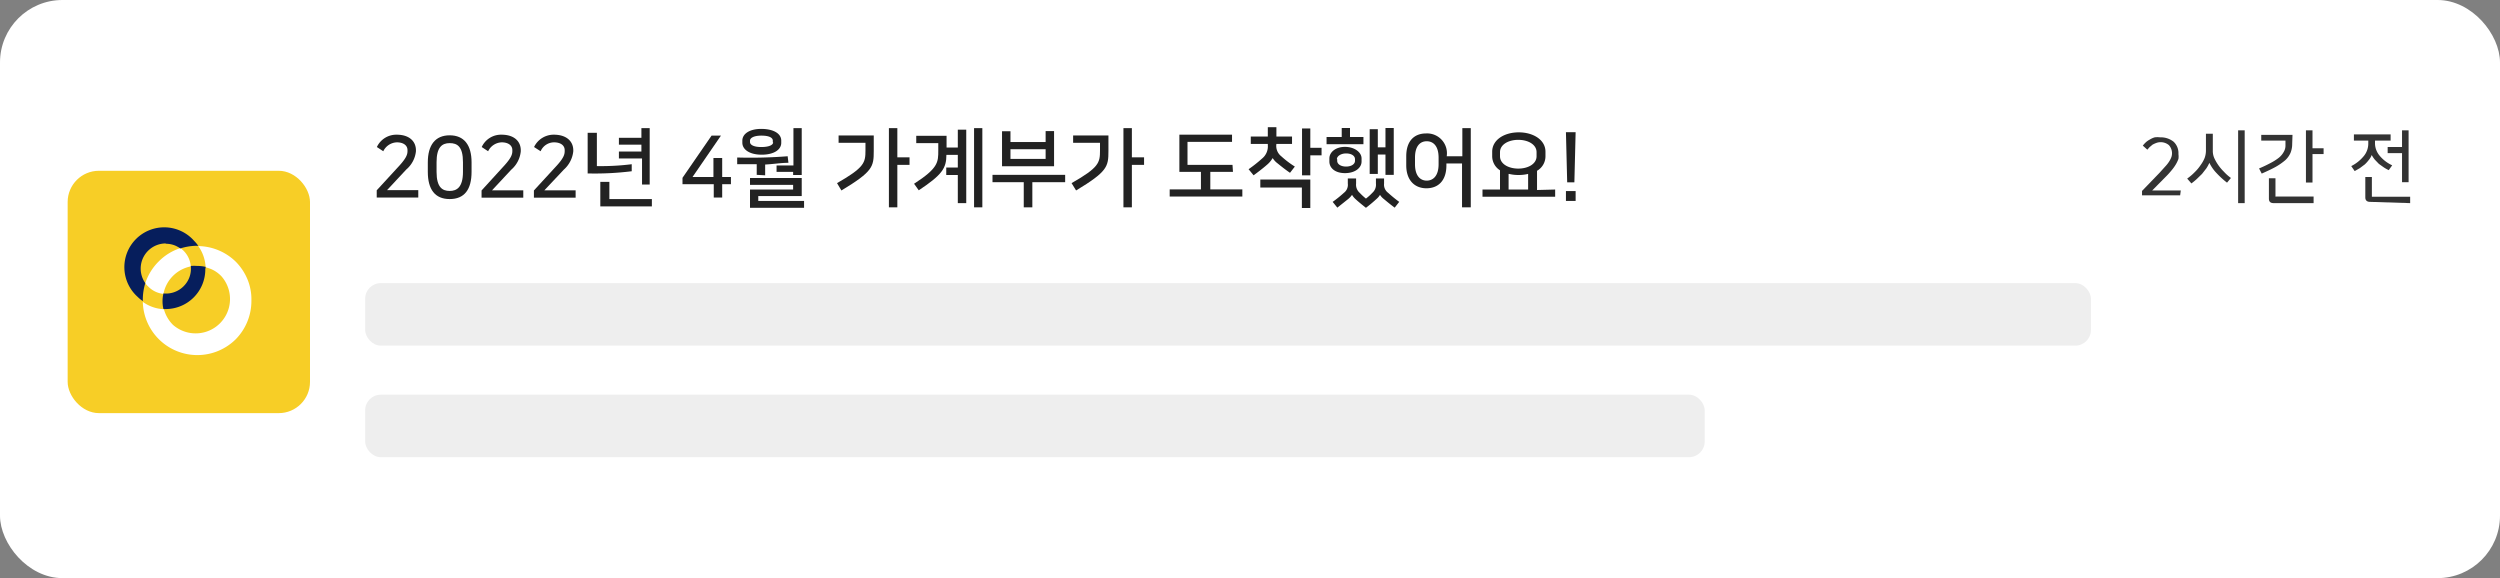 <svg id="Layer_1" data-name="Layer 1" xmlns="http://www.w3.org/2000/svg" viewBox="0 0 160 37"><rect x="0" y="0" width="160" height="37" fill="#808080" stroke="none"/><defs><style>.cls-1{fill:#fff;}.cls-2{fill:#333;}.cls-3{fill:#eee;}.cls-4{fill:#222;}.cls-5{fill:#f7ce26;}.cls-6{fill:#061e5c;}</style></defs><rect class="cls-1" width="160" height="37" rx="4"/><path class="cls-2" d="M139.53,12.5h-2.44v-.28l1.12-1.16.37-.41a2.16,2.16,0,0,0,.25-.32,1.46,1.46,0,0,0,.14-.28.77.77,0,0,0-.16-.76.81.81,0,0,0-.54-.19.76.76,0,0,0-.27.05,1.75,1.75,0,0,0-.24.11l-.19.16-.14.16-.29-.26a1.8,1.8,0,0,1,.19-.21,1.2,1.2,0,0,1,.26-.18,1.26,1.26,0,0,1,.31-.14,1.34,1.34,0,0,1,.35,0,1.31,1.31,0,0,1,.86.28,1,1,0,0,1,.31.79,1.15,1.15,0,0,1,0,.31,2.06,2.06,0,0,1-.16.34,2.7,2.7,0,0,1-.27.38,5.24,5.24,0,0,1-.41.45l-.84.85h1.83Z"/><path class="cls-2" d="M141.4,10.42a2.45,2.45,0,0,1-.19.35l-.28.36-.34.33a4.19,4.19,0,0,1-.34.28l-.27-.31a3.37,3.37,0,0,0,.49-.42,2.65,2.65,0,0,0,.38-.46,2,2,0,0,0,.25-.45,1.41,1.41,0,0,0,.08-.43V8.56h.44V9.69a1.14,1.14,0,0,0,.09.42,2.86,2.86,0,0,0,.25.44,3,3,0,0,0,.37.44,2.86,2.86,0,0,0,.45.4l-.25.3a5.34,5.34,0,0,1-.66-.6A2.56,2.56,0,0,1,141.4,10.42Zm1.84-2.08h.42V13h-.42Z"/><path class="cls-2" d="M146.7,9.22a1.48,1.48,0,0,1-.11.57,1.41,1.41,0,0,1-.33.46,3.89,3.89,0,0,1-.6.42c-.25.14-.55.28-.91.44l-.17-.33c.27-.11.51-.23.72-.34a3.36,3.36,0,0,0,.54-.34,1.25,1.25,0,0,0,.32-.38.79.79,0,0,0,.11-.43V9h-1.55V8.63h2ZM145.52,13c-.21,0-.31-.09-.31-.29V11.41h.42V12.5c0,.05,0,.07,0,.08s0,0,.08,0h2.36V13ZM148,9.49h.71v.37H148v1.82h-.42V8.34H148Z"/><path class="cls-2" d="M151.79,9.92a1.09,1.09,0,0,1-.18.31,2.35,2.35,0,0,1-.26.29l-.32.24-.33.19-.22-.32a2.46,2.46,0,0,0,.81-.65,1.25,1.25,0,0,0,.28-.78V9h-.92V8.6H153V9H152V9.2a1.25,1.25,0,0,0,.26.72,2.28,2.28,0,0,0,.84.66l-.22.31a2.58,2.58,0,0,1-.32-.18l-.31-.22-.26-.27A1.82,1.82,0,0,1,151.79,9.92Zm-.1,3c-.2,0-.31-.09-.31-.29v-1.3h.42V12.5c0,.05,0,.08,0,.09h2.45V13Zm1.12-3.51h.92V8.34h.42v3.32h-.42V9.8h-.92Z"/><rect class="cls-3" x="23.37" y="18.12" width="110.45" height="4" rx="1"/><rect class="cls-3" x="23.37" y="25.26" width="85.73" height="4" rx="1"/><path class="cls-4" d="M25.58,10.58c.45-.5.5-.72.5-.92V9.61c0-.31-.27-.5-.68-.5a1,1,0,0,0-.87.57l-.41-.27a1.37,1.37,0,0,1,1.27-.79c.8,0,1.23.42,1.23,1v.06A1.77,1.77,0,0,1,26,10.85l-1.23,1.32h2v.47H24.11v-.46Z"/><path class="cls-4" d="M30.18,11c0,1.12-.45,1.74-1.4,1.74s-1.4-.63-1.4-1.74v-.61c0-1.11.48-1.73,1.4-1.73s1.4.62,1.4,1.73Zm-.55-.62c0-1-.36-1.22-.85-1.22s-.84.26-.84,1.22V11c0,1,.38,1.22.84,1.22s.85-.24.85-1.22Z"/><path class="cls-4" d="M32.29,10.58c.45-.5.5-.72.5-.92V9.61c0-.31-.27-.5-.68-.5a1,1,0,0,0-.87.57l-.41-.27a1.36,1.36,0,0,1,1.27-.79c.8,0,1.23.42,1.23,1v.06a1.77,1.77,0,0,1-.61,1.18l-1.23,1.32h2v.47H30.82v-.46Z"/><path class="cls-4" d="M35.65,10.58c.45-.5.49-.72.49-.92V9.61c0-.31-.27-.5-.68-.5a.94.94,0,0,0-.86.57l-.42-.27a1.39,1.39,0,0,1,1.27-.79c.8,0,1.24.42,1.24,1v.06a1.82,1.82,0,0,1-.61,1.18l-1.24,1.32h2v.47H34.17v-.46Z"/><path class="cls-4" d="M38.2,8.5v2.13a16,16,0,0,0,2.23-.12l0,.45a19.19,19.19,0,0,1-2.82.14V8.5ZM39,12.74h2.72v.47H38.42V11.64H39Zm2.09-.93V10.14H39.61V9.7h1.44V9.26H39.61V8.82h1.44V8.2h.53v3.61Z"/><path class="cls-4" d="M46.22,10.11v1.22h.56v.46h-.56v.85h-.54v-.85h-2v-.41l1.86-2.7h.6l-1.82,2.65h1.34V10.11Z"/><path class="cls-4" d="M48.43,11.19v-.68H47.18v-.43A30.1,30.1,0,0,0,50.41,10l.05.42c-.49,0-.92.08-1.49.11v.69Zm-.92-2.06V9c0-.43.46-.76,1.24-.75S50,8.56,50,9v.14c0,.44-.47.76-1.25.76S47.51,9.57,47.51,9.13ZM48,13.3V12.13h2.76v-.3H48v-.44h3.31v1.16H48.53v.31h2.93v.44Zm1.46-4.19V9c0-.18-.22-.32-.73-.32S48,8.84,48,9v.09c0,.17.22.32.72.32S49.48,9.28,49.48,9.11Zm1.3,2.09V11H49.7v-.41h1.08V8.2h.53v3Z"/><path class="cls-4" d="M53.57,11.72c1.75-1,1.82-1.31,1.82-2.09V9.14H53.67V8.67h2.25v1c0,1-.06,1.31-2.07,2.52Zm4.64-1.17h-.78v2.72h-.54V8.2h.54v1.87h.78Z"/><path class="cls-4" d="M60.05,9.16H58.64V8.69h1.94v.75h.72V8.3h.54V13H61.3v-1.8h-.74v-.48h.74V9.91h-.73c0,.86-.28,1.28-1.77,2.27l-.3-.42c1.55-1,1.55-1.38,1.55-2.13Zm2.82,4.11h-.53V8.2h.53Z"/><path class="cls-4" d="M65.52,13.27V11.66h-2v-.47h4.65v.47H66.07v1.61Zm1.94-2.63H64.13V8.4h.54v.69h2.25v-.7h.54Zm-2.79-.47h2.25V9.55H64.67Z"/><path class="cls-4" d="M68.58,11.72c1.76-1,1.82-1.31,1.82-2.09V9.14H68.68V8.67h2.26v1c0,1-.07,1.31-2.07,2.52Zm4.64-1.17h-.78v2.72H71.9V8.2h.54v1.87h.78Z"/><path class="cls-4" d="M78.91,11H77.46v1.12h2.05v.46H74.86v-.46h2V11H75.48V8.62h3.37v.46H76v1.47h2.88Z"/><path class="cls-4" d="M81.44,10.13a1.6,1.6,0,0,1-.37.43c-.24.21-.54.44-.84.66l-.32-.39a8.81,8.81,0,0,0,.87-.69,1,1,0,0,0,.36-.86V9.21H80.05V8.74h1.09v-.6h.55v.6h1v.47h-1v0A.84.84,0,0,0,82,10a6,6,0,0,0,.87.66l-.31.4c-.29-.2-.52-.38-.79-.6a1.25,1.25,0,0,1-.31-.33Zm-.78,1.36h3.2v1.82h-.54V12H80.66Zm3.92-1.55h-.72v1.28h-.53v-3h.53V9.46h.72Z"/><path class="cls-4" d="M85.87,8.77V8.19h.53v.58h.86v.46H84.9V8.77Zm-.79,1.57v-.2c0-.4.4-.74,1-.74s1.06.34,1.06.74v.2c0,.39-.4.74-1.06.74S85.08,10.73,85.08,10.34Zm3.5,1.08v.33a.65.65,0,0,0,.26.59,8.62,8.62,0,0,0,.71.58l-.29.37c-.27-.2-.55-.43-.69-.55a1,1,0,0,1-.25-.27,1,1,0,0,1-.22.26,8.83,8.83,0,0,1-.68.57c-.24-.19-.5-.4-.68-.57a1.1,1.1,0,0,1-.21-.26,1.28,1.28,0,0,1-.25.27l-.69.55-.3-.37a7.47,7.47,0,0,0,.72-.58.64.64,0,0,0,.25-.59v-.33h.53v.33a.69.69,0,0,0,.23.59,3.85,3.85,0,0,0,.4.37,3.21,3.21,0,0,0,.41-.37.69.69,0,0,0,.23-.59v-.33Zm-3-1.23v.1c0,.22.24.37.57.37s.57-.15.57-.37v-.1c0-.22-.23-.37-.57-.37S85.56,10,85.56,10.19Zm3.09-2h.53v3h-.53V9.89h-.49v1.24h-.52V8.27h.52V9.43h.49Z"/><path class="cls-4" d="M93.57,13.27V10.46h-1v.12c0,1-.54,1.47-1.28,1.47S90,11.55,90,10.58V10c0-1,.53-1.46,1.27-1.46A1.27,1.27,0,0,1,92.59,10h1V8.2h.54v5.07Zm-1.5-2.76v-.42c0-.77-.36-1.05-.76-1.05s-.75.28-.75,1.05v.42c0,.77.36,1.05.75,1.05S92.07,11.28,92.07,10.51Z"/><path class="cls-4" d="M99.53,12.13v.46H94.88v-.46H96V10.9A1.07,1.07,0,0,1,95.5,10V9.71c0-.76.77-1.24,1.7-1.24s1.71.48,1.71,1.24V10a1.07,1.07,0,0,1-.54.93v1.23ZM96,9.74V10c0,.49.54.79,1.17.79s1.17-.3,1.17-.79V9.74c0-.49-.54-.79-1.17-.79S96,9.25,96,9.74Zm.55,1.39v1h1.25v-1a2.59,2.59,0,0,1-.63.07A2.45,2.45,0,0,1,96.58,11.13Z"/><path class="cls-4" d="M100.22,12.23h.62v.63h-.62Zm.08-.56-.08-3.21h.62l-.08,3.21Z"/><rect class="cls-5" x="4.33" y="10.93" width="15.51" height="15.51" rx="2"/><path class="cls-1" d="M15.84,17.88a3.54,3.54,0,0,0-.75-1.13,3.5,3.5,0,0,0-2.4-1,2.53,2.53,0,0,1,.47,1.35l.3.1a2,2,0,0,1,.71.48,2.2,2.2,0,0,1-3.1,3.11,2.25,2.25,0,0,1-.58-1,2.5,2.5,0,0,1-1.35-.47,3.49,3.49,0,0,0,5.95,2.39,3.5,3.5,0,0,0,1-2.47A3.36,3.36,0,0,0,15.84,17.88Zm-5.38.93a2.22,2.22,0,0,1,1.75-1.76,1.57,1.57,0,0,0-.46-1,1.2,1.2,0,0,0-.21-.17,3.43,3.43,0,0,0-1.38.85,3.49,3.49,0,0,0-.86,1.39.91.91,0,0,0,.18.21A1.58,1.58,0,0,0,10.46,18.81Z"/><path class="cls-6" d="M13.16,17.08a2.35,2.35,0,0,0-.54-.06,2.83,2.83,0,0,0-.41,0,1.57,1.57,0,0,1-.46,1.3,1.59,1.59,0,0,1-1.29.46,2.17,2.17,0,0,0,0,1h.12a2.54,2.54,0,0,0,2.56-2.55S13.16,17.13,13.16,17.08ZM10.61,15.6a1.58,1.58,0,0,1,.61.12,2,2,0,0,1,.32.18,3.59,3.59,0,0,1,1.08-.17h.07a2.69,2.69,0,0,0-.27-.32A2.55,2.55,0,1,0,8.81,19a2.16,2.16,0,0,0,.33.27v-.08a3.56,3.56,0,0,1,.16-1.07,1.61,1.61,0,0,1,1.31-2.54Z"/></svg>